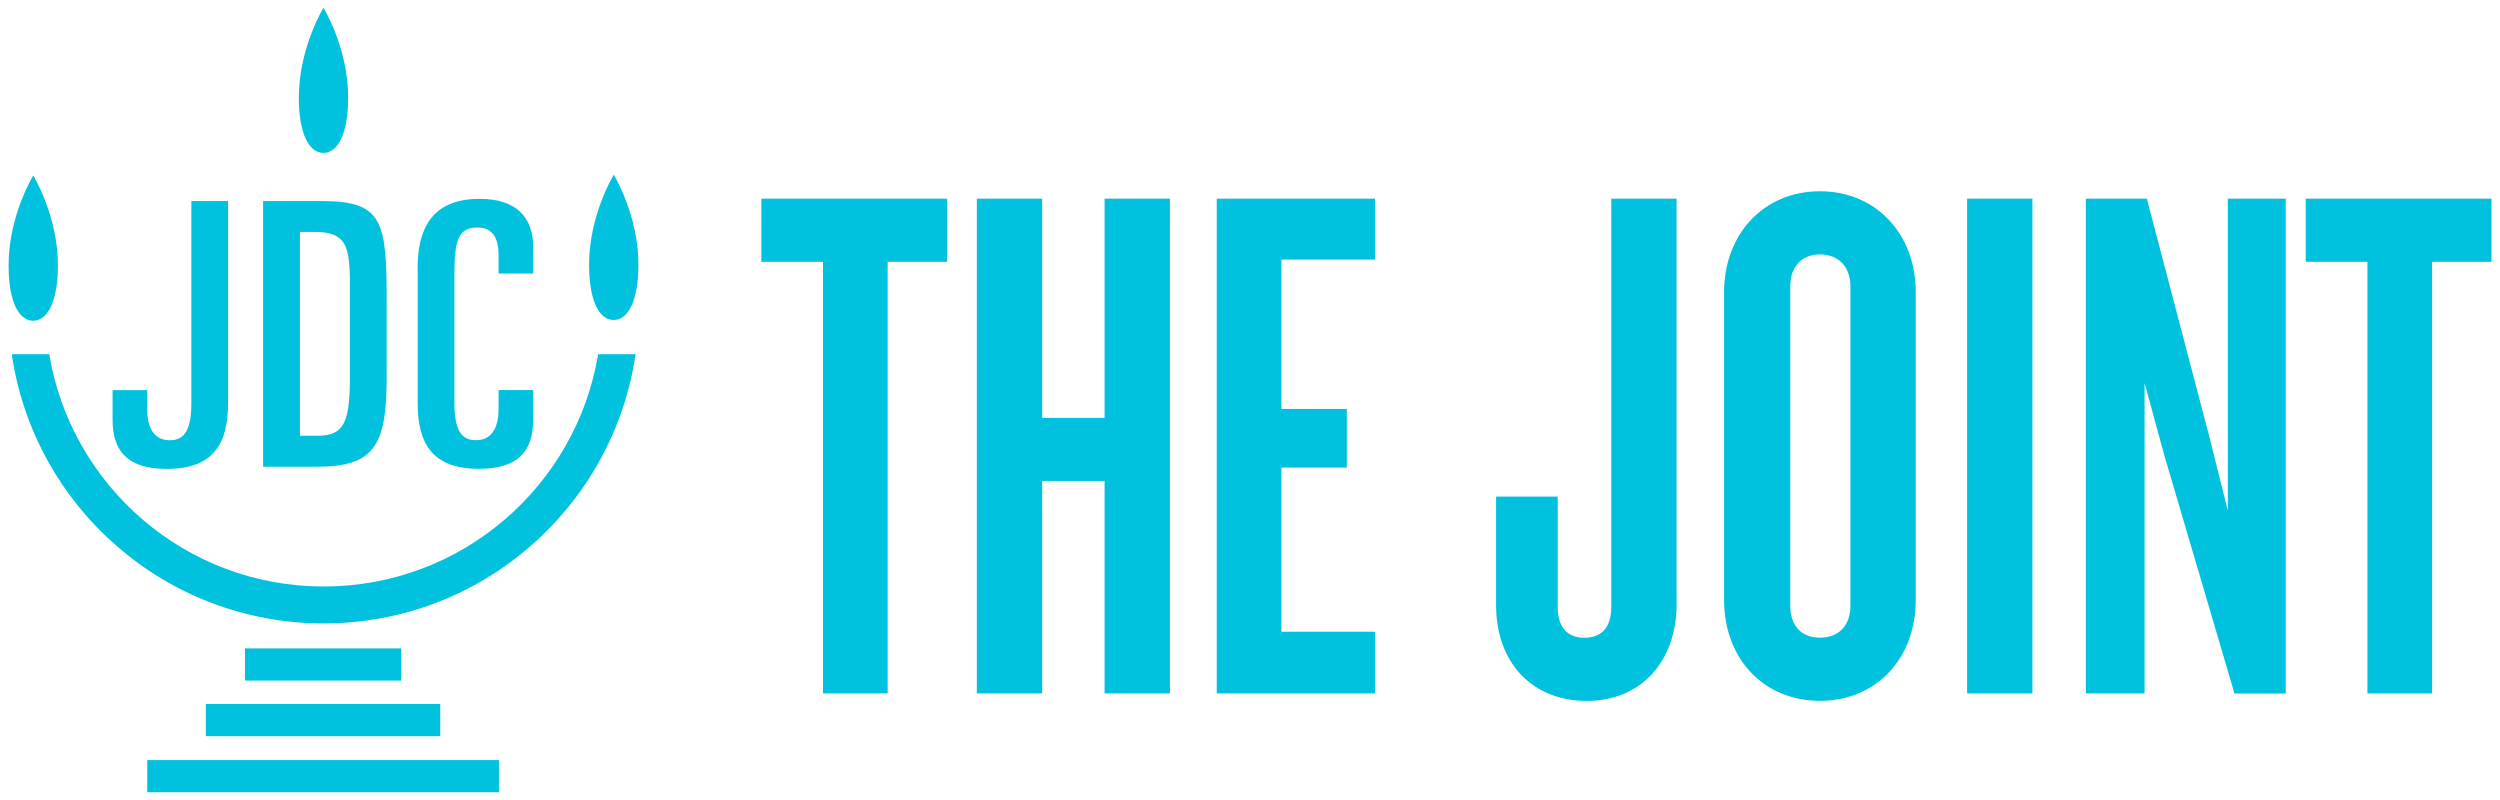 <svg xmlns="http://www.w3.org/2000/svg" id="Capa_1" data-name="Capa 1" viewBox="0 0 300 96"><defs><style>      .cls-1 {        fill: #00c1de;      }    </style></defs><path class="cls-1" d="M113.65,31.42v-7.58h-22.29v7.58h7.4v51.79h7.76V31.42h7.13ZM140.39,83.21V23.84h-7.84v26.3h-7.49v-26.3h-7.84v59.37h7.84v-25.5h7.49v25.5h7.84ZM165,83.21v-7.4h-11.23v-19.7h7.85v-7.04h-7.85v-17.92h11.23v-7.31h-18.99v59.37h18.99ZM201.19,72.43V23.84h-7.84v49.03c0,2.32-1.07,3.66-3.21,3.66s-3.21-1.34-3.21-3.66v-13.28h-7.4v13.02c0,6.95,4.37,11.5,10.88,11.5s10.79-4.72,10.79-11.68h0ZM229.89,71.98v-36.91c0-7.04-4.81-12.12-11.5-12.12s-11.5,5.08-11.5,12.12v36.91c0,7.13,4.81,12.12,11.5,12.12s11.5-4.99,11.5-12.12h0ZM222.05,72.69c0,2.32-1.34,3.83-3.65,3.83s-3.57-1.52-3.57-3.83v-38.33c0-2.23,1.25-3.83,3.57-3.83s3.65,1.6,3.65,3.83v38.33h0ZM243.89,83.21V23.84h-7.84v59.37h7.84ZM274.29,83.21V23.84h-6.95v37.44l-2.23-8.91-7.49-28.53h-7.31v59.37h7.04v-37.26l2.41,8.83,8.38,28.44h6.15ZM298.98,31.42v-7.58h-22.29v7.58h7.4v51.79h7.76V31.42h7.13Z"></path><polygon class="cls-1" points="29.4 81.67 48.15 81.67 48.15 77.81 29.4 77.81 29.4 81.67 29.4 81.67"></polygon><polygon class="cls-1" points="24.7 88.34 52.83 88.34 52.83 84.48 24.7 84.48 24.7 88.34 24.7 88.34"></polygon><polygon class="cls-1" points="17.67 95.07 59.87 95.07 59.87 91.21 17.67 91.21 17.67 95.07 17.67 95.07"></polygon><path class="cls-1" d="M38.84,70.38c-16.57,0-30.31-12.06-32.93-27.88H1.41c2.67,18.28,18.4,32.31,37.43,32.31s34.76-14.04,37.43-32.31h-4.49c-2.63,15.82-16.37,27.88-32.93,27.88"></path><path class="cls-1" d="M41.78,11.7c0,4.51-1.33,6.65-2.96,6.65s-2.96-2.07-2.96-6.65c0-5.95,2.96-10.77,2.96-10.77,0,0,2.96,4.82,2.96,10.77"></path><path class="cls-1" d="M6.95,31.83c0,4.52-1.33,6.66-2.96,6.66s-2.96-2.07-2.96-6.66c0-5.95,2.96-10.77,2.96-10.77,0,0,2.96,4.82,2.96,10.77"></path><path class="cls-1" d="M76.61,31.74c0,4.52-1.32,6.66-2.96,6.66s-2.96-2.07-2.96-6.66c0-5.94,2.96-10.77,2.96-10.77,0,0,2.96,4.82,2.96,10.77"></path><path class="cls-1" d="M31.57,24.13h7.11c7.15,0,7.72,2.38,7.72,11.66v9.49c0,8.17-1.45,10.73-8.43,10.73h-6.4v-31.87h0ZM35.98,52.29h2.12c3.27,0,3.89-1.72,3.89-7.2v-10.95c0-4.72-.49-6.31-4.24-6.31h-1.76v24.46h0Z"></path><path class="cls-1" d="M50.11,32.25c0-4.46,1.45-8.39,7.46-8.39,4.37,0,6.41,2.21,6.41,5.78v3.18h-4.15v-2.21c0-2.03-.7-3.31-2.56-3.31-2.29,0-2.74,1.63-2.74,5.47v15.63c0,3.75,1.19,4.42,2.6,4.42,1.64,0,2.7-1.15,2.7-3.8v-2.21h4.15v3.53c0,3.35-1.37,5.92-6.49,5.92-5.56,0-7.37-2.96-7.37-7.9v-16.11h0Z"></path><path class="cls-1" d="M27.38,24.13h-4.42v24.28c0,3.75-1.19,4.42-2.61,4.42-1.63,0-2.69-1.15-2.69-3.8v-2.21h-4.15v3.53c0,3.35,1.37,5.92,6.49,5.92,5.56,0,7.37-2.96,7.37-7.9v-24.23h0Z"></path></svg>